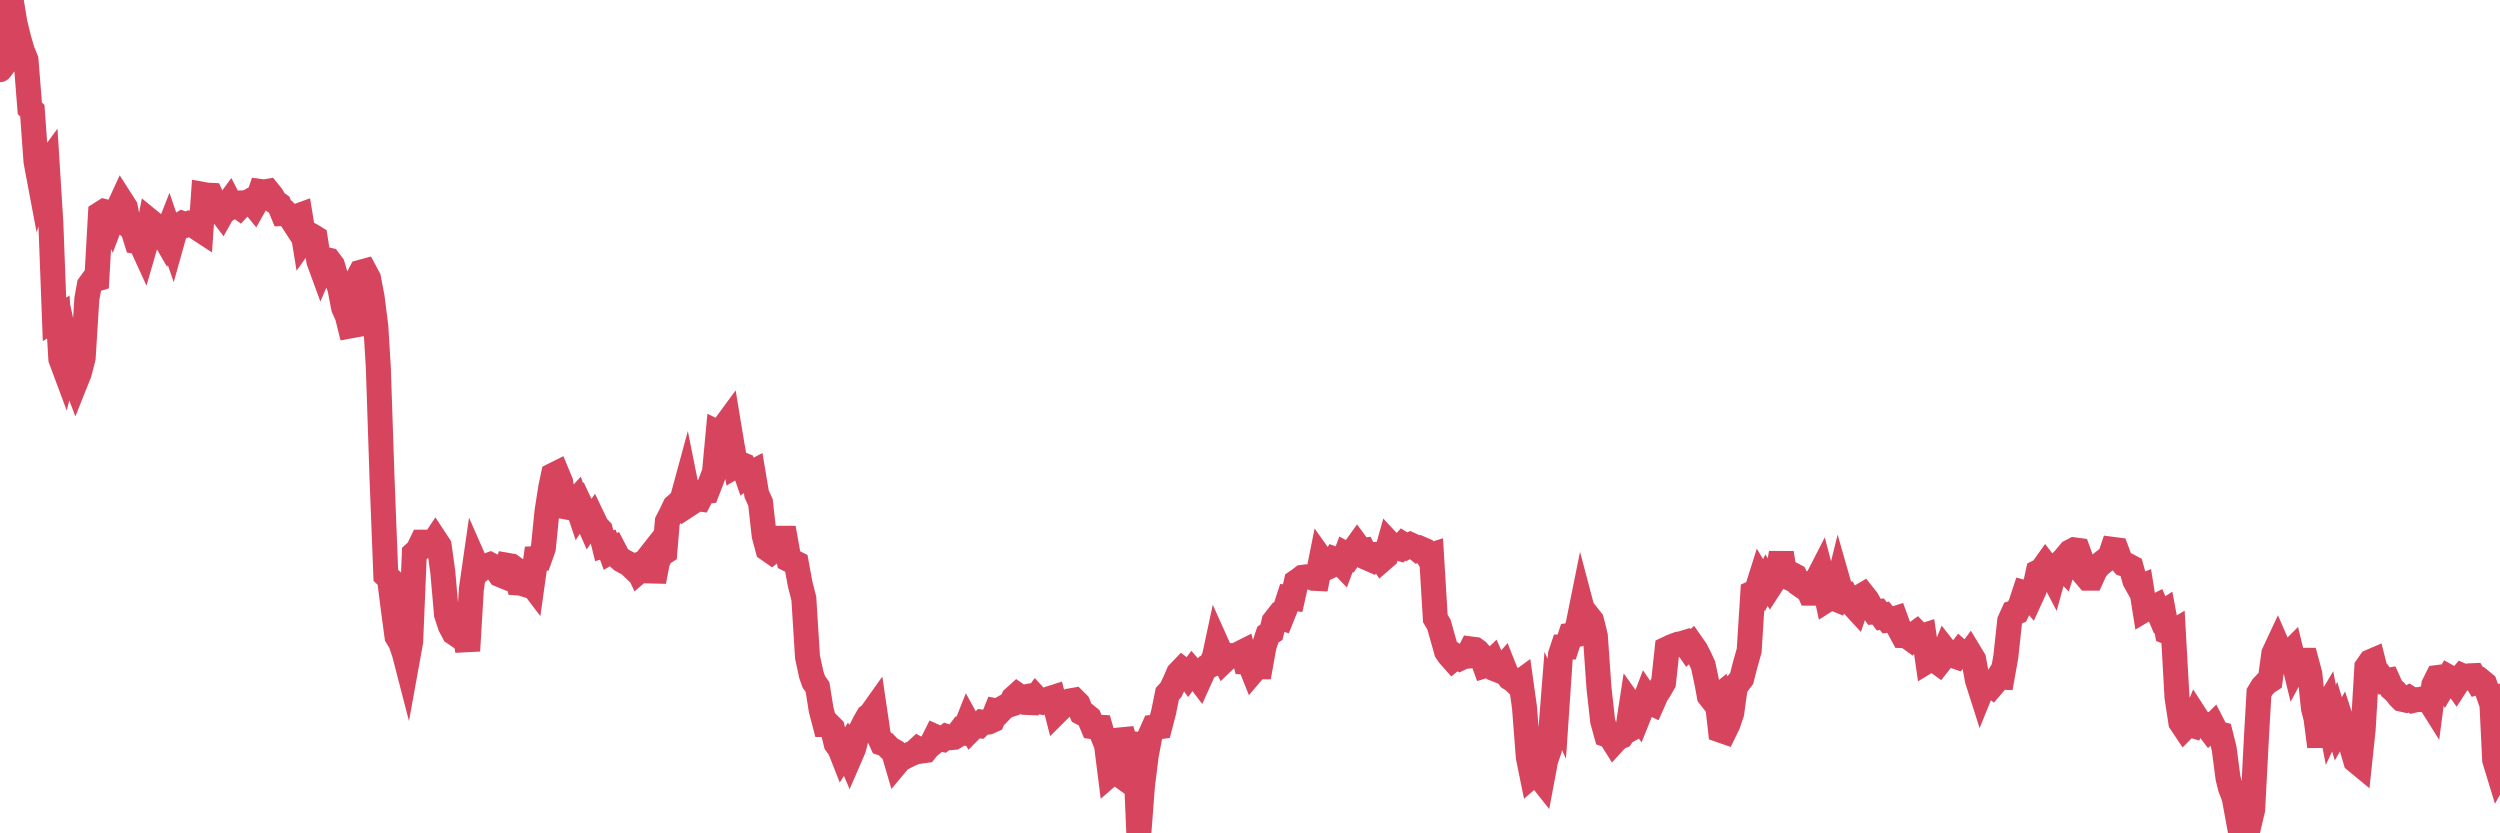 <?xml version="1.0"?><svg width="150px" height="50px" xmlns="http://www.w3.org/2000/svg" xmlns:xlink="http://www.w3.org/1999/xlink"> <polyline fill="none" stroke="#d6455d" stroke-width="1.5px" stroke-linecap="round" stroke-miterlimit="5" points="0.00,4.18 0.22,3.89 0.45,1.86 0.67,0.00 0.89,1.35 1.12,2.30 1.34,3.05 1.56,3.59 1.79,6.50 1.94,6.64 2.16,9.69 2.38,10.86 2.61,10.13 2.83,9.83 3.05,13.36 3.27,19.16 3.50,19.02 3.65,21.54 3.87,22.13 4.09,21.27 4.32,22.34 4.54,22.92 4.76,22.37 4.99,21.47 5.21,17.94 5.36,17.11 5.58,16.81 5.81,16.74 6.03,12.83 6.25,12.69 6.48,12.75 6.70,13.23 6.92,12.65 7.07,12.56 7.29,12.08 7.52,12.44 7.74,13.57 7.96,13.75 8.19,14.48 8.41,14.51 8.63,14.99 8.78,14.47 9.01,13.28 9.23,13.46 9.45,13.64 9.68,13.92 9.90,14.30 10.12,13.74 10.35,14.41 10.49,13.91 10.72,13.55 10.94,13.41 11.16,13.49 11.39,13.39 11.61,13.42 11.83,13.67 12.06,13.82 12.21,11.67 12.43,11.71 12.65,11.72 12.88,12.23 13.10,12.52 13.32,12.81 13.55,12.40 13.77,12.10 13.92,12.39 14.14,12.26 14.36,12.42 14.59,12.17 14.81,12.16 15.03,12.04 15.26,12.32 15.48,11.93 15.63,11.49 15.85,11.52 16.08,11.48 16.30,11.75 16.52,12.12 16.75,12.28 16.97,12.81 17.19,12.80 17.42,13.04 17.57,13.27 17.79,12.99 18.01,12.91 18.24,14.32 18.46,14.01 18.68,14.13 18.91,14.27 19.13,15.66 19.28,16.07 19.50,15.56 19.72,15.61 19.95,15.92 20.17,16.67 20.39,17.29 20.62,18.47 20.84,18.96 20.99,19.56 21.21,19.52 21.44,16.75 21.66,16.33 21.88,16.27 22.11,16.70 22.33,17.86 22.55,19.59 22.70,22.06 22.92,28.64 23.15,34.52 23.37,34.73 23.59,36.48 23.82,38.19 24.04,38.55 24.26,39.19 24.41,39.77 24.64,38.50 24.86,33.21 25.08,33.01 25.31,32.53 25.53,32.53 25.75,32.64 25.98,32.61 26.12,32.40 26.35,32.75 26.57,34.34 26.79,36.86 27.02,37.56 27.24,37.97 27.46,38.12 27.69,37.93 27.84,37.70 28.06,39.05 28.28,35.36 28.51,33.76 28.73,34.26 28.95,34.08 29.18,33.96 29.40,33.88 29.55,33.96 29.77,34.15 30.00,34.48 30.22,34.57 30.44,33.92 30.67,33.96 30.89,34.12 31.11,34.98 31.26,34.99 31.48,35.06 31.71,34.79 31.93,35.08 32.15,33.52 32.38,33.51 32.60,32.89 32.82,30.68 33.05,29.22 33.20,28.51 33.42,28.40 33.64,28.93 33.87,30.40 34.09,30.44 34.31,30.29 34.54,30.04 34.76,30.70 34.91,30.47 35.13,30.94 35.35,31.44 35.58,31.11 35.80,31.57 36.02,31.80 36.25,32.74 36.47,32.68 36.62,33.09 36.84,32.96 37.07,33.40 37.29,33.60 37.51,33.72 37.74,33.84 37.96,34.05 38.18,33.95 38.33,34.27 38.55,34.08 38.78,33.62 39.00,33.34 39.22,34.89 39.45,33.69 39.67,33.26 39.89,33.12 40.04,31.29 40.27,30.84 40.49,30.38 40.71,30.19 40.94,29.94 41.16,29.13 41.38,30.23 41.61,30.08 41.76,29.91 41.98,29.94 42.20,29.51 42.43,29.48 42.65,28.91 42.87,28.33 43.09,25.97 43.32,26.08 43.47,25.60 43.69,25.30 43.91,26.63 44.14,27.94 44.36,27.81 44.58,27.90 44.81,28.56 45.03,28.41 45.18,28.33 45.40,29.64 45.63,30.15 45.85,32.13 46.07,32.95 46.30,33.11 46.52,32.94 46.74,32.94 46.89,32.30 47.11,32.30 47.34,33.58 47.56,33.69 47.78,33.80 48.01,35.05 48.23,35.91 48.45,39.42 48.68,40.49 48.83,40.91 49.05,41.22 49.27,42.59 49.50,43.47 49.72,43.47 49.94,43.69 50.17,44.62 50.39,44.92 50.54,45.30 50.76,44.95 50.98,45.46 51.21,44.93 51.43,44.09 51.65,43.81 51.88,43.35 52.10,42.97 52.25,42.86 52.47,42.55 52.70,44.11 52.92,44.59 53.14,44.66 53.37,44.90 53.59,45.03 53.81,45.78 53.96,45.60 54.18,45.47 54.41,45.35 54.63,45.24 54.85,45.15 55.08,44.94 55.30,45.06 55.52,45.03 55.67,44.84 55.90,44.65 56.12,44.21 56.34,44.31 56.57,44.36 56.79,44.19 57.01,44.26 57.24,44.24 57.39,44.15 57.61,43.86 57.83,43.93 58.06,43.35 58.28,43.75 58.50,43.53 58.73,43.55 58.95,43.33 59.10,43.35 59.32,43.32 59.54,43.22 59.77,42.65 59.99,42.69 60.21,42.46 60.44,42.33 60.66,42.26 60.81,41.90 61.03,41.70 61.26,41.86 61.48,41.82 61.70,42.15 61.93,42.16 62.15,41.86 62.37,42.10 62.52,42.13 62.74,42.04 62.97,41.92 63.19,41.85 63.41,42.71 63.64,42.48 63.86,42.25 64.08,42.18 64.23,42.05 64.46,42.01 64.68,42.23 64.90,42.77 65.13,42.89 65.35,43.07 65.57,43.60 65.80,43.63 66.02,43.64 66.17,44.16 66.39,44.70 66.61,46.44 66.84,46.24 67.06,46.40 67.28,43.77 67.51,44.58 67.73,44.57 67.88,44.62 68.10,44.64 68.33,50.00 68.55,47.12 68.77,45.35 69.00,44.13 69.22,43.64 69.44,43.62 69.59,43.60 69.82,42.72 70.04,41.63 70.26,41.39 70.49,40.91 70.71,40.40 70.93,40.17 71.15,40.34 71.30,40.55 71.53,40.24 71.75,40.49 71.97,40.78 72.20,40.27 72.42,40.01 72.64,39.91 72.87,39.38 73.02,38.68 73.24,39.17 73.46,39.62 73.69,39.40 73.91,39.34 74.13,39.35 74.36,39.22 74.58,39.11 74.73,39.72 74.95,39.73 75.17,40.28 75.40,40.01 75.62,40.01 75.84,38.78 76.07,38.08 76.29,37.93 76.44,37.29 76.66,37.01 76.89,37.08 77.11,36.53 77.33,35.86 77.56,35.89 77.78,34.91 78.00,34.76 78.15,34.64 78.37,34.61 78.60,34.62 78.82,34.70 79.04,34.71 79.27,33.56 79.49,33.87 79.71,34.01 79.86,33.94 80.09,33.56 80.31,33.64 80.53,33.87 80.76,33.26 80.98,33.38 81.20,33.06 81.43,32.74 81.65,33.04 81.80,33.02 82.02,33.47 82.25,33.57 82.47,33.27 82.69,33.26 82.91,33.59 83.14,33.39 83.36,32.60 83.51,32.76 83.73,32.85 83.96,32.91 84.18,32.67 84.40,32.81 84.63,32.69 84.85,32.79 85.07,32.97 85.22,32.91 85.45,33.01 85.67,33.37 85.89,33.30 86.12,37.11 86.34,37.48 86.56,38.26 86.79,39.08 86.93,39.29 87.16,39.55 87.38,39.37 87.60,39.50 87.83,39.39 88.05,39.37 88.27,38.94 88.50,38.97 88.65,39.08 88.87,39.33 89.09,39.94 89.32,39.87 89.54,39.66 89.76,40.16 89.99,40.25 90.21,40.00 90.36,40.38 90.58,40.68 90.80,40.82 91.03,41.04 91.25,40.88 91.47,42.45 91.70,45.44 91.92,46.52 92.07,46.39 92.29,46.50 92.52,46.79 92.74,45.62 92.96,44.98 93.19,42.05 93.41,42.53 93.63,39.27 93.78,38.82 94.00,38.82 94.23,38.12 94.45,38.09 94.67,37.55 94.90,36.41 95.12,37.24 95.34,37.04 95.49,37.23 95.72,38.15 95.94,41.30 96.16,43.26 96.39,44.09 96.61,44.17 96.83,44.52 97.06,44.27 97.28,44.18 97.43,43.96 97.65,43.84 97.88,42.34 98.10,42.65 98.32,42.97 98.55,42.40 98.77,41.82 98.99,42.14 99.14,42.21 99.36,41.71 99.59,41.35 99.81,40.96 100.03,38.93 100.26,38.82 100.48,38.73 100.70,38.65 100.85,38.63 101.08,38.56 101.30,38.88 101.52,38.68 101.75,39.01 101.97,39.44 102.19,39.92 102.42,41.00 102.56,41.76 102.79,42.05 103.01,41.87 103.23,43.81 103.46,43.89 103.68,43.44 103.90,42.79 104.13,41.13 104.28,41.00 104.50,40.71 104.72,39.85 104.95,39.04 105.17,35.57 105.39,35.47 105.62,34.74 105.84,35.11 105.99,34.81 106.21,35.17 106.43,34.83 106.66,34.47 106.88,33.18 107.10,34.55 107.33,34.66 107.55,34.48 107.70,34.56 107.92,35.03 108.15,35.19 108.37,35.10 108.59,35.59 108.82,35.59 109.04,34.76 109.26,34.33 109.41,34.90 109.64,35.97 109.86,35.83 110.08,35.92 110.31,34.99 110.53,35.76 110.75,35.72 110.97,36.15 111.12,36.23 111.35,36.48 111.57,35.83 111.79,35.70 112.02,35.99 112.24,36.39 112.46,36.71 112.69,36.69 112.91,36.98 113.06,36.94 113.28,37.21 113.51,37.18 113.73,37.11 113.95,37.71 114.18,38.14 114.40,38.15 114.62,38.31 114.77,38.12 114.99,37.96 115.22,38.20 115.44,38.13 115.66,39.65 115.89,39.51 116.11,39.62 116.33,39.78 116.48,39.59 116.71,39.02 116.93,39.30 117.15,39.32 117.38,39.40 117.60,39.11 117.82,39.30 118.05,39.38 118.19,39.19 118.42,39.57 118.64,40.79 118.86,41.48 119.09,40.91 119.31,40.96 119.53,41.13 119.76,40.86 119.91,40.62 120.13,40.63 120.35,39.40 120.58,37.26 120.80,36.77 121.02,36.70 121.25,36.23 121.47,35.56 121.62,35.60 121.84,35.86 122.06,35.38 122.29,34.32 122.51,34.21 122.73,33.90 122.96,34.20 123.18,34.62 123.33,34.07 123.55,33.85 123.78,34.08 124.00,33.37 124.22,33.11 124.45,32.99 124.67,33.02 124.89,33.62 125.04,34.42 125.27,34.69 125.49,34.69 125.71,34.21 125.94,33.92 126.16,33.74 126.38,33.57 126.61,33.38 126.75,32.96 126.98,32.99 127.20,33.58 127.42,33.84 127.65,33.92 127.87,34.04 128.09,34.84 128.32,35.25 128.47,35.19 128.69,36.57 128.91,36.44 129.14,36.48 129.36,36.37 129.58,36.89 129.81,36.74 130.03,37.92 130.25,38.01 130.40,37.92 130.62,41.84 130.85,43.34 131.07,43.67 131.29,43.45 131.52,43.52 131.74,42.98 131.96,43.32 132.11,43.44 132.34,43.46 132.56,43.75 132.78,43.53 133.01,43.98 133.23,44.04 133.45,44.92 133.68,46.68 133.82,47.25 134.05,47.85 134.27,49.05 134.49,48.76 134.72,48.81 134.94,49.51 135.16,48.57 135.39,44.17 135.54,41.56 135.76,41.20 135.98,40.97 136.21,40.82 136.43,39.21 136.65,38.74 136.88,39.27 137.10,39.31 137.25,39.31 137.47,39.09 137.70,40.03 137.92,39.62 138.14,39.62 138.37,39.62 138.59,40.44 138.81,42.51 138.96,43.10 139.18,44.79 139.41,42.72 139.63,42.35 139.85,43.49 140.08,43.00 140.30,43.73 140.52,43.34 140.67,43.80 140.90,44.19 141.12,44.89 141.34,45.64 141.57,45.83 141.79,43.76 142.01,40.03 142.24,39.70 142.38,39.64 142.61,40.54 142.83,40.56 143.05,40.86 143.28,40.82 143.50,41.31 143.72,41.50 143.95,41.80 144.10,41.95 144.32,42.00 144.54,41.88 144.77,42.03 144.99,41.98 145.21,41.97 145.44,41.91 145.66,41.88 145.88,42.23 146.03,41.09 146.25,40.65 146.48,40.62 146.70,41.00 146.92,40.63 147.15,40.76 147.37,41.07 147.59,40.73 147.74,40.55 147.97,40.65 148.19,40.55 148.41,40.54 148.64,40.92 148.86,40.85 149.08,41.03 149.31,41.68 149.46,41.09 149.68,45.60 149.90,46.32 150.00,46.14 "/></svg>